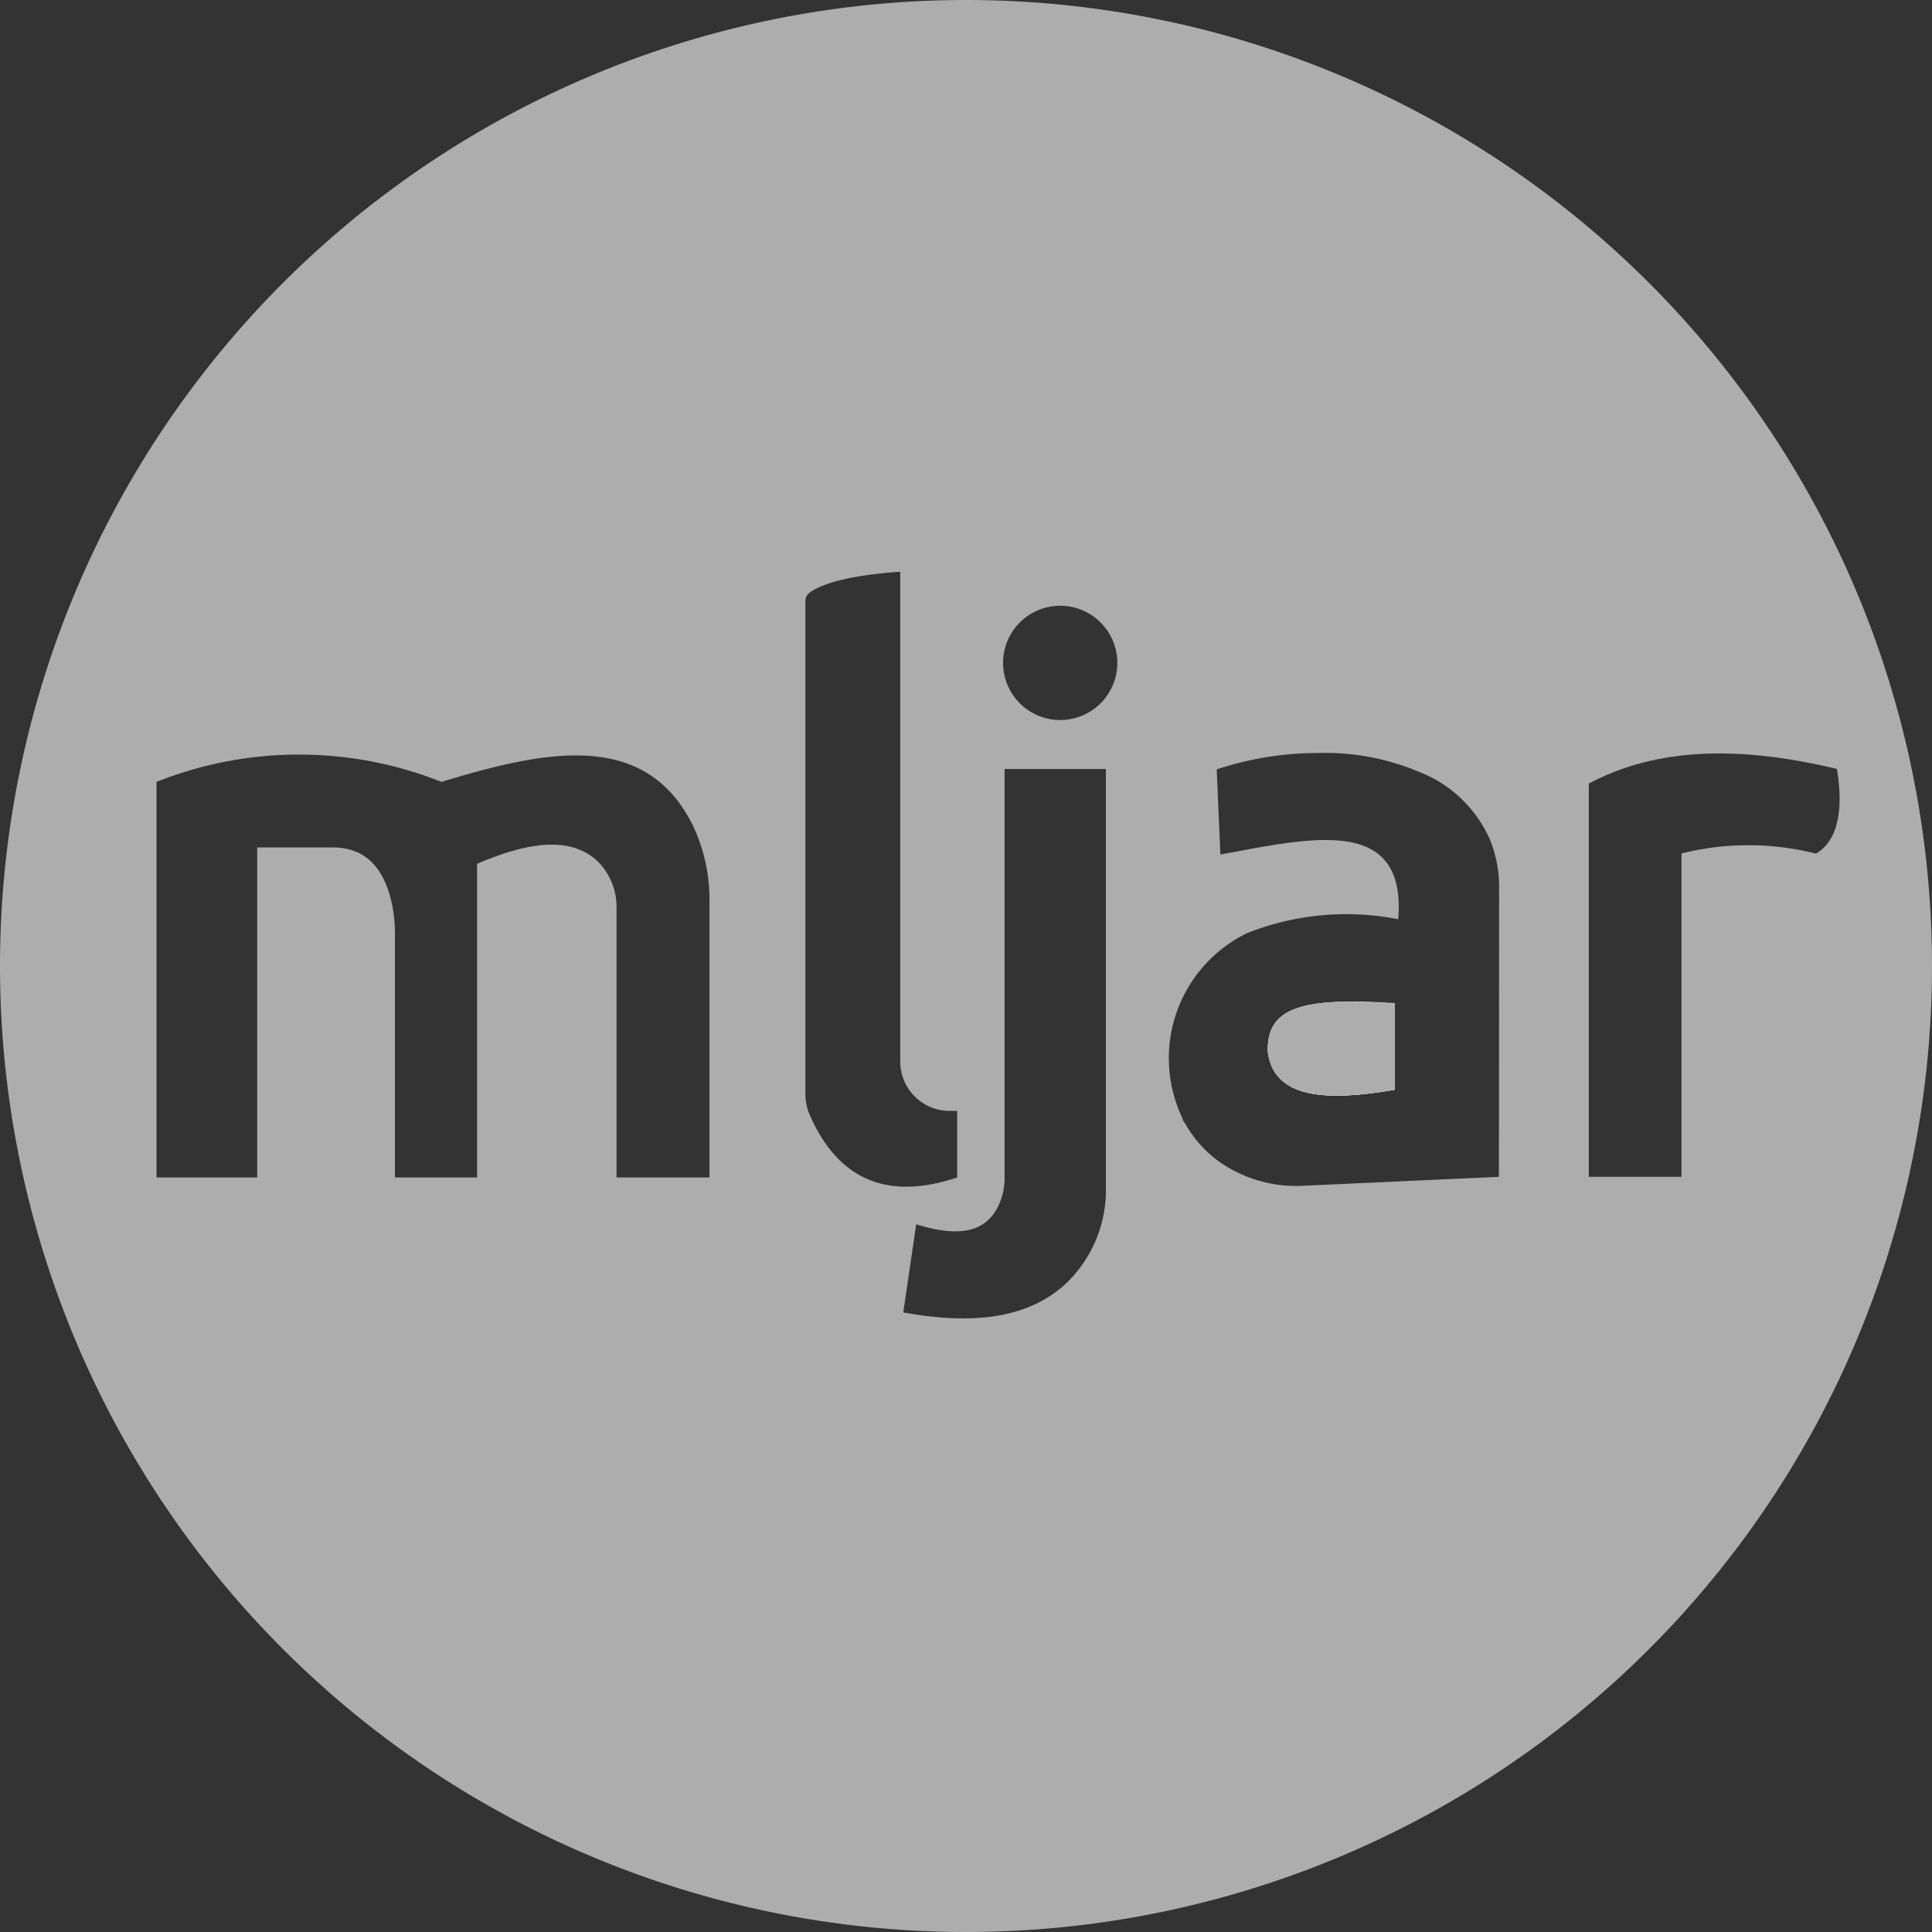 <svg id="Layer_1" data-name="Layer 1" xmlns="http://www.w3.org/2000/svg" viewBox="0 0 89.62 89.62"><rect x="0" y="0" width="89.62" height="89.62" fill="#333333" stroke="none"/><defs><style>.cls-1{fill:#adadad;}.cls-2{fill:#fff;}</style></defs><path class="cls-1" d="M58.81,48.79c.28,2.18,2.72,2.31,5.89,1.76v-4C60.28,46.24,58.76,46.78,58.81,48.79Zm0,0c.28,2.18,2.72,2.31,5.89,1.76v-4C60.28,46.24,58.76,46.78,58.81,48.79Zm0,0c.28,2.18,2.72,2.31,5.89,1.76v-4C60.28,46.24,58.76,46.78,58.81,48.79Zm0,0c.28,2.18,2.72,2.31,5.89,1.76v-4C60.28,46.24,58.76,46.78,58.81,48.79ZM44.81,0A44.81,44.81,0,1,0,89.62,44.81,44.81,44.81,0,0,0,44.81,0ZM32.91,54.62H28.6V42.15A3,3,0,0,0,27.77,40c-1.26-1.25-3.29-.94-5.64.07V54.62H18.32V43.44a7,7,0,0,0-.11-1.37c-.34-1.75-1.21-2.77-2.8-2.76H11.93V54.62H7.26V36.27a17.87,17.87,0,0,1,13.22,0c4.85-1.48,9.45-2.41,11.65,2a8,8,0,0,1,.78,3.53Zm4.66-2.88a2.46,2.46,0,0,1-.21-1V27.91a.48.48,0,0,1,.16-.39c.37-.29,1.38-.8,4.24-1V49.2A2.29,2.29,0,0,0,44,51.53h.4v3.09C41.17,55.7,38.89,54.73,37.57,51.74ZM51.3,55.1a6,6,0,0,1-1.77,4.36c-1.79,1.73-4.43,2-7.63,1.42l.6-4.09c1.73.54,3.15.52,3.81-.85a3,3,0,0,0,.29-1.32V35.67h4.7ZM49.18,33.4a2.65,2.65,0,1,1,2.65-2.65A2.65,2.65,0,0,1,49.18,33.4ZM69.53,54.59l-9,.41a6.2,6.2,0,0,1-3.94-1.09A5.46,5.46,0,0,1,55,52.16c-.05-.09-.14-.18-.14-.27s0,0,0,0a6.45,6.45,0,0,1,3-8.61,12.49,12.49,0,0,1,7-.64c.39-4.85-4.06-3.77-8.25-3l-.17-3.95a14.89,14.89,0,0,1,4.68-.76,11.23,11.23,0,0,1,4.72.88,5.93,5.93,0,0,1,3.28,3.15,5.85,5.85,0,0,1,.42,2.26Zm14.68-15a12.79,12.79,0,0,0-6.21,0v15H73.7V36.35c3.23-1.73,7.15-1.73,11.51-.68C85.54,37.67,85.21,39.06,84.21,39.61Zm-25.4,9.18c.28,2.18,2.72,2.31,5.89,1.76v-4C60.28,46.24,58.76,46.78,58.81,48.79Zm0,0c.28,2.18,2.72,2.31,5.89,1.76v-4C60.28,46.24,58.76,46.78,58.81,48.79Zm0,0c.28,2.18,2.72,2.31,5.89,1.76v-4C60.28,46.24,58.76,46.78,58.81,48.79Zm0,0c.28,2.18,2.72,2.31,5.89,1.76v-4C60.28,46.24,58.76,46.78,58.81,48.79Zm0,0c.28,2.18,2.72,2.31,5.89,1.76v-4C60.28,46.24,58.76,46.78,58.81,48.79Z" transform="translate(0 0)"/><path class="cls-2" d="M64.7,46.55v4c-3.17.55-5.61.42-5.89-1.76C58.76,46.78,60.28,46.24,64.7,46.55Z" transform="translate(0 0)"/><path class="cls-1" d="M64.7,46.55v4c-3.17.55-5.61.42-5.89-1.76C58.76,46.78,60.28,46.24,64.7,46.55Z" transform="translate(0 0)"/></svg>